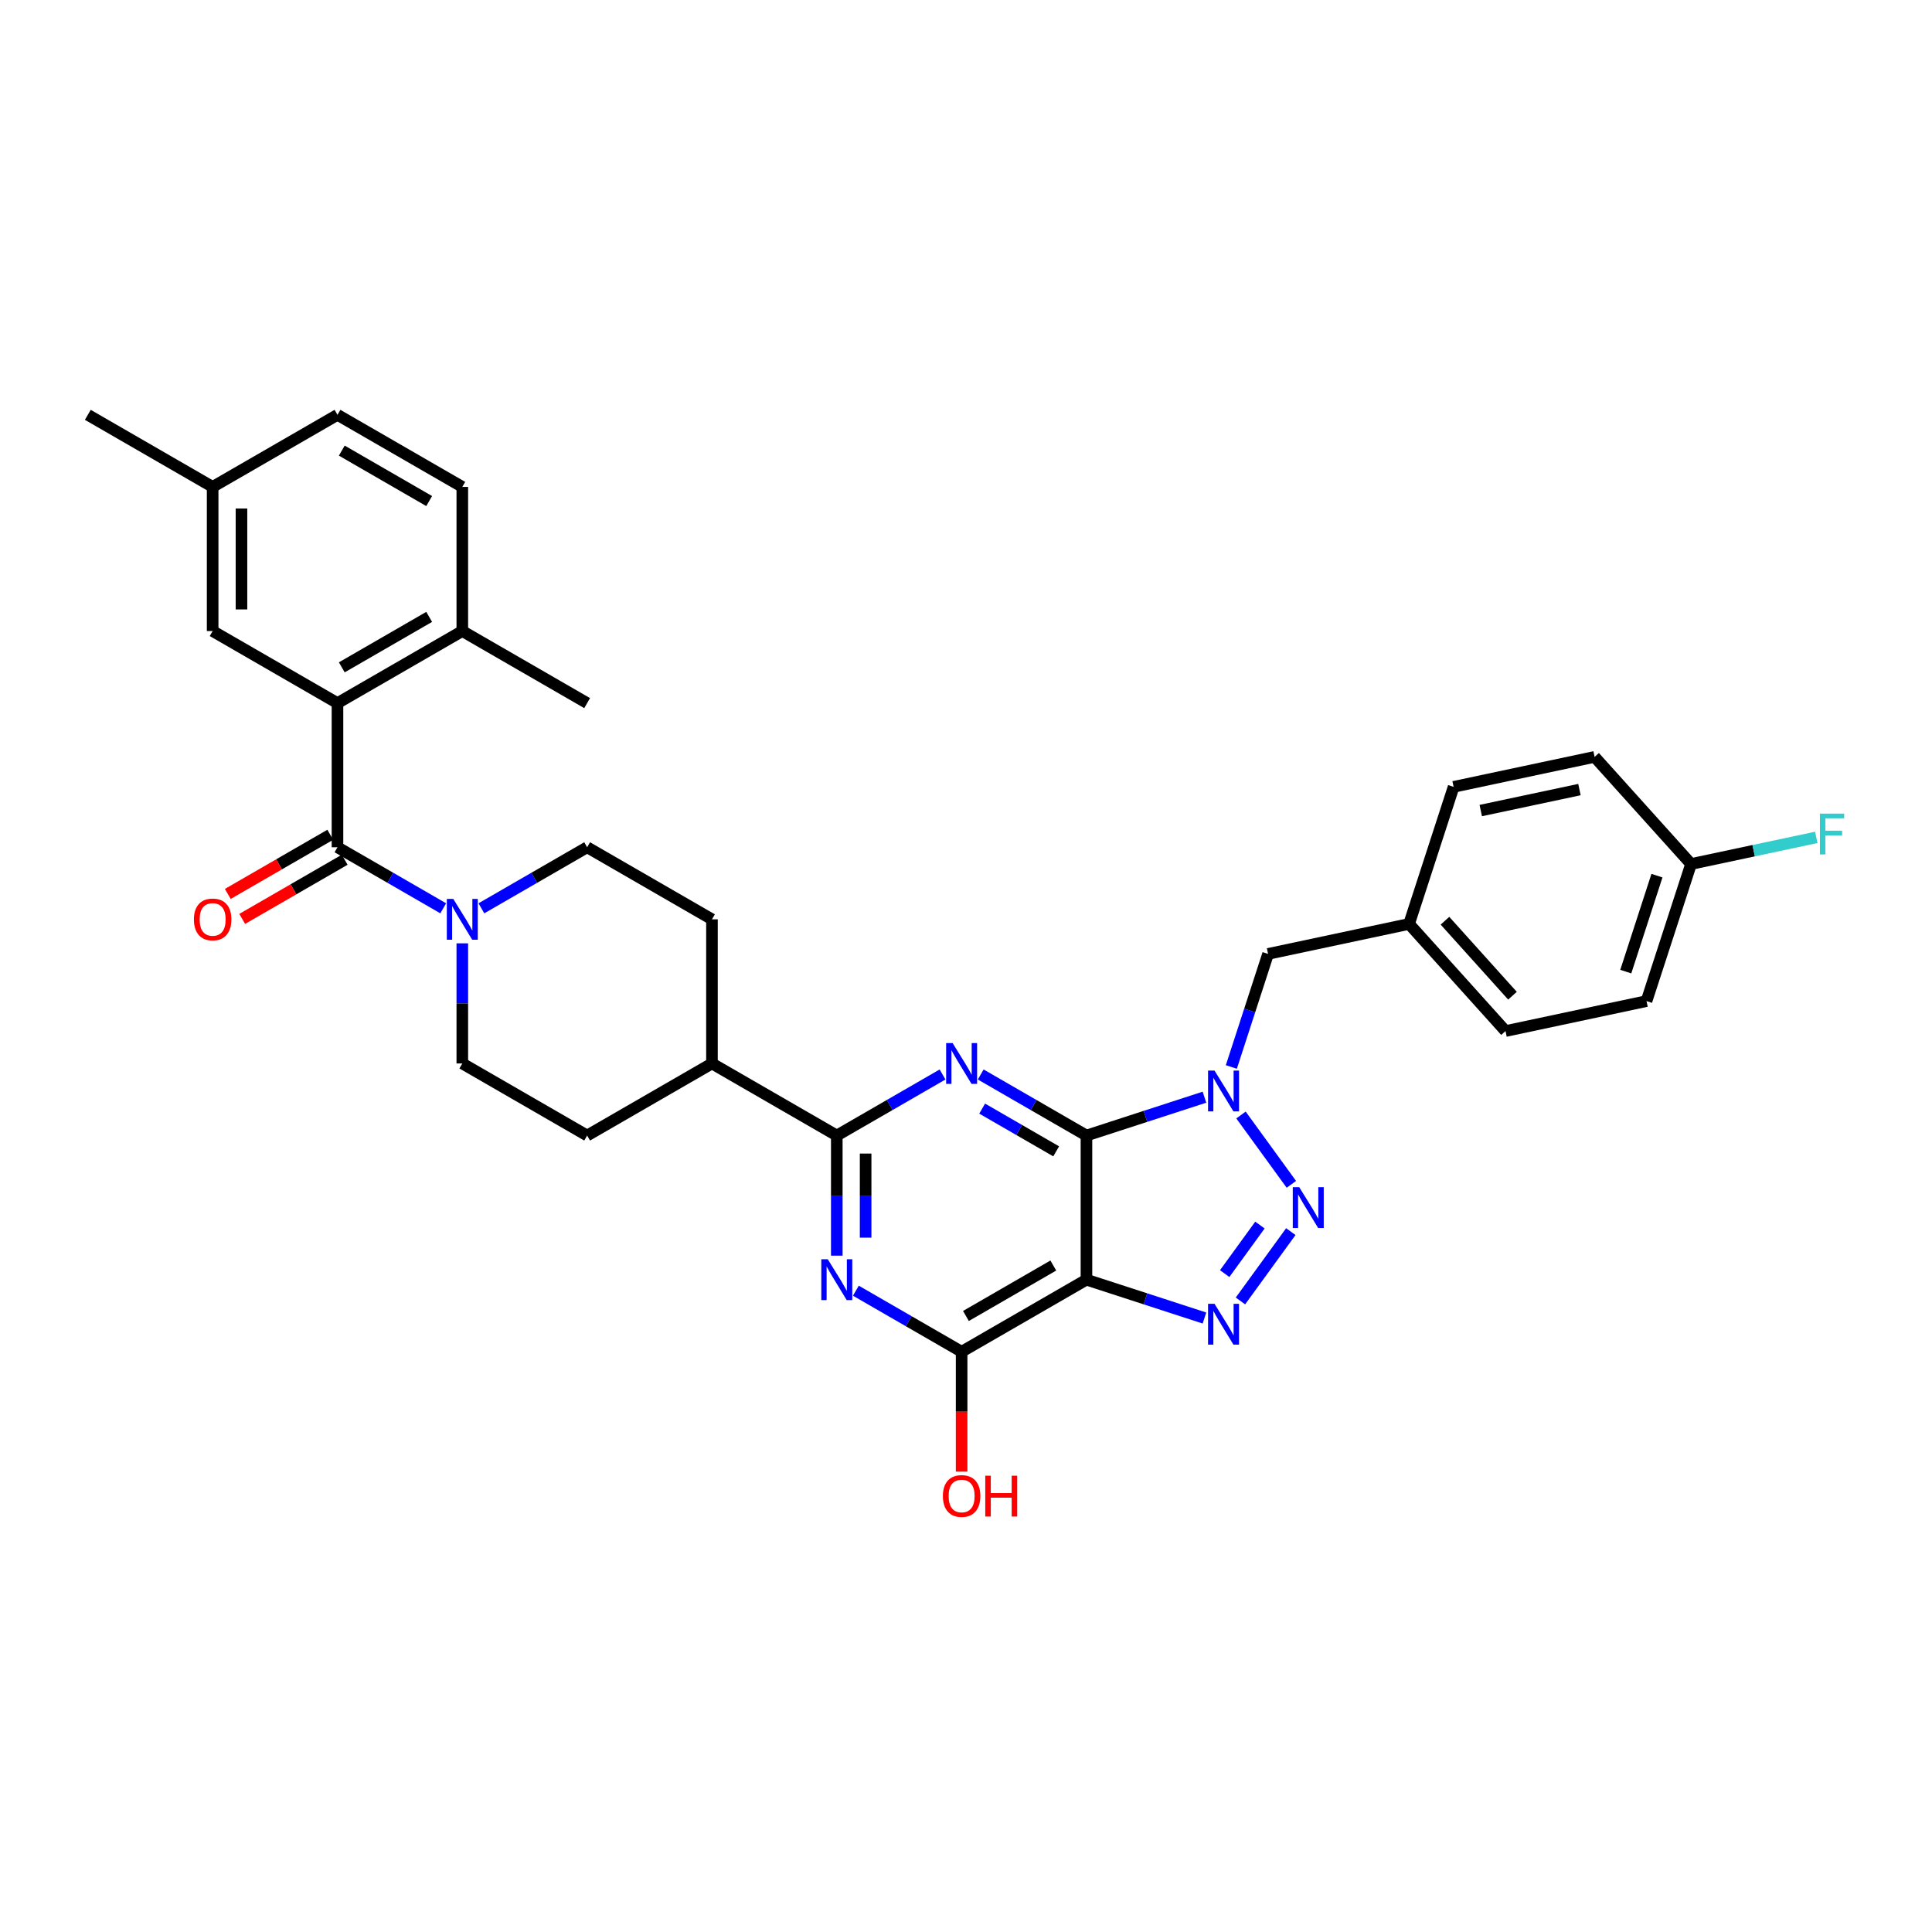 <?xml version='1.0' encoding='iso-8859-1'?>
<svg version='1.1' baseProfile='full'
              xmlns='http://www.w3.org/2000/svg'
                      xmlns:rdkit='http://www.rdkit.org/xml'
                      xmlns:xlink='http://www.w3.org/1999/xlink'
                  xml:space='preserve'
width='1000px' height='1000px' viewBox='0 0 1000 1000'>
<!-- END OF HEADER -->
<rect style='opacity:1.0;fill:#FFFFFF;stroke:none' width='1000' height='1000' x='0' y='0'> </rect>
<path class='bond-0' d='M 562.347,587.753 L 592.886,577.83' style='fill:none;fill-rule:evenodd;stroke:#000000;stroke-width:6px;stroke-linecap:butt;stroke-linejoin:miter;stroke-opacity:1' />
<path class='bond-0' d='M 592.886,577.83 L 623.424,567.907' style='fill:none;fill-rule:evenodd;stroke:#0000FF;stroke-width:6px;stroke-linecap:butt;stroke-linejoin:miter;stroke-opacity:1' />
<path class='bond-1' d='M 562.347,587.753 L 562.347,662.36' style='fill:none;fill-rule:evenodd;stroke:#000000;stroke-width:6px;stroke-linecap:butt;stroke-linejoin:miter;stroke-opacity:1' />
<path class='bond-2' d='M 562.347,587.753 L 534.98,571.952' style='fill:none;fill-rule:evenodd;stroke:#000000;stroke-width:6px;stroke-linecap:butt;stroke-linejoin:miter;stroke-opacity:1' />
<path class='bond-2' d='M 534.98,571.952 L 507.613,556.152' style='fill:none;fill-rule:evenodd;stroke:#0000FF;stroke-width:6px;stroke-linecap:butt;stroke-linejoin:miter;stroke-opacity:1' />
<path class='bond-2' d='M 546.676,595.935 L 527.519,584.875' style='fill:none;fill-rule:evenodd;stroke:#000000;stroke-width:6px;stroke-linecap:butt;stroke-linejoin:miter;stroke-opacity:1' />
<path class='bond-2' d='M 527.519,584.875 L 508.363,573.815' style='fill:none;fill-rule:evenodd;stroke:#0000FF;stroke-width:6px;stroke-linecap:butt;stroke-linejoin:miter;stroke-opacity:1' />
<path class='bond-3' d='M 642.333,577.127 L 668.404,613.011' style='fill:none;fill-rule:evenodd;stroke:#0000FF;stroke-width:6px;stroke-linecap:butt;stroke-linejoin:miter;stroke-opacity:1' />
<path class='bond-11' d='M 637.341,552.268 L 646.849,523.005' style='fill:none;fill-rule:evenodd;stroke:#0000FF;stroke-width:6px;stroke-linecap:butt;stroke-linejoin:miter;stroke-opacity:1' />
<path class='bond-11' d='M 646.849,523.005 L 656.357,493.742' style='fill:none;fill-rule:evenodd;stroke:#000000;stroke-width:6px;stroke-linecap:butt;stroke-linejoin:miter;stroke-opacity:1' />
<path class='bond-4' d='M 562.347,662.36 L 592.886,672.282' style='fill:none;fill-rule:evenodd;stroke:#000000;stroke-width:6px;stroke-linecap:butt;stroke-linejoin:miter;stroke-opacity:1' />
<path class='bond-4' d='M 592.886,672.282 L 623.424,682.205' style='fill:none;fill-rule:evenodd;stroke:#0000FF;stroke-width:6px;stroke-linecap:butt;stroke-linejoin:miter;stroke-opacity:1' />
<path class='bond-8' d='M 562.347,662.36 L 497.735,699.663' style='fill:none;fill-rule:evenodd;stroke:#000000;stroke-width:6px;stroke-linecap:butt;stroke-linejoin:miter;stroke-opacity:1' />
<path class='bond-8' d='M 545.194,655.033 L 499.966,681.145' style='fill:none;fill-rule:evenodd;stroke:#000000;stroke-width:6px;stroke-linecap:butt;stroke-linejoin:miter;stroke-opacity:1' />
<path class='bond-6' d='M 487.857,556.152 L 460.491,571.952' style='fill:none;fill-rule:evenodd;stroke:#0000FF;stroke-width:6px;stroke-linecap:butt;stroke-linejoin:miter;stroke-opacity:1' />
<path class='bond-6' d='M 460.491,571.952 L 433.124,587.753' style='fill:none;fill-rule:evenodd;stroke:#000000;stroke-width:6px;stroke-linecap:butt;stroke-linejoin:miter;stroke-opacity:1' />
<path class='bond-34' d='M 668.125,637.486 L 642.054,673.369' style='fill:none;fill-rule:evenodd;stroke:#0000FF;stroke-width:6px;stroke-linecap:butt;stroke-linejoin:miter;stroke-opacity:1' />
<path class='bond-34' d='M 652.142,634.098 L 633.893,659.216' style='fill:none;fill-rule:evenodd;stroke:#0000FF;stroke-width:6px;stroke-linecap:butt;stroke-linejoin:miter;stroke-opacity:1' />
<path class='bond-5' d='M 433.124,649.93 L 433.124,618.841' style='fill:none;fill-rule:evenodd;stroke:#0000FF;stroke-width:6px;stroke-linecap:butt;stroke-linejoin:miter;stroke-opacity:1' />
<path class='bond-5' d='M 433.124,618.841 L 433.124,587.753' style='fill:none;fill-rule:evenodd;stroke:#000000;stroke-width:6px;stroke-linecap:butt;stroke-linejoin:miter;stroke-opacity:1' />
<path class='bond-5' d='M 448.045,640.604 L 448.045,618.841' style='fill:none;fill-rule:evenodd;stroke:#0000FF;stroke-width:6px;stroke-linecap:butt;stroke-linejoin:miter;stroke-opacity:1' />
<path class='bond-5' d='M 448.045,618.841 L 448.045,597.079' style='fill:none;fill-rule:evenodd;stroke:#000000;stroke-width:6px;stroke-linecap:butt;stroke-linejoin:miter;stroke-opacity:1' />
<path class='bond-33' d='M 443.002,668.063 L 470.368,683.863' style='fill:none;fill-rule:evenodd;stroke:#0000FF;stroke-width:6px;stroke-linecap:butt;stroke-linejoin:miter;stroke-opacity:1' />
<path class='bond-33' d='M 470.368,683.863 L 497.735,699.663' style='fill:none;fill-rule:evenodd;stroke:#000000;stroke-width:6px;stroke-linecap:butt;stroke-linejoin:miter;stroke-opacity:1' />
<path class='bond-12' d='M 433.124,587.753 L 368.512,550.449' style='fill:none;fill-rule:evenodd;stroke:#000000;stroke-width:6px;stroke-linecap:butt;stroke-linejoin:miter;stroke-opacity:1' />
<path class='bond-7' d='M 174.678,438.539 L 202.044,454.339' style='fill:none;fill-rule:evenodd;stroke:#000000;stroke-width:6px;stroke-linecap:butt;stroke-linejoin:miter;stroke-opacity:1' />
<path class='bond-7' d='M 202.044,454.339 L 229.411,470.139' style='fill:none;fill-rule:evenodd;stroke:#0000FF;stroke-width:6px;stroke-linecap:butt;stroke-linejoin:miter;stroke-opacity:1' />
<path class='bond-9' d='M 174.678,438.539 L 174.678,363.932' style='fill:none;fill-rule:evenodd;stroke:#000000;stroke-width:6px;stroke-linecap:butt;stroke-linejoin:miter;stroke-opacity:1' />
<path class='bond-14' d='M 170.947,432.078 L 144.424,447.391' style='fill:none;fill-rule:evenodd;stroke:#000000;stroke-width:6px;stroke-linecap:butt;stroke-linejoin:miter;stroke-opacity:1' />
<path class='bond-14' d='M 144.424,447.391 L 117.9,462.705' style='fill:none;fill-rule:evenodd;stroke:#FF0000;stroke-width:6px;stroke-linecap:butt;stroke-linejoin:miter;stroke-opacity:1' />
<path class='bond-14' d='M 178.408,445 L 151.884,460.313' style='fill:none;fill-rule:evenodd;stroke:#000000;stroke-width:6px;stroke-linecap:butt;stroke-linejoin:miter;stroke-opacity:1' />
<path class='bond-14' d='M 151.884,460.313 L 125.361,475.627' style='fill:none;fill-rule:evenodd;stroke:#FF0000;stroke-width:6px;stroke-linecap:butt;stroke-linejoin:miter;stroke-opacity:1' />
<path class='bond-21' d='M 497.735,699.663 L 497.735,730.692' style='fill:none;fill-rule:evenodd;stroke:#000000;stroke-width:6px;stroke-linecap:butt;stroke-linejoin:miter;stroke-opacity:1' />
<path class='bond-21' d='M 497.735,730.692 L 497.735,761.721' style='fill:none;fill-rule:evenodd;stroke:#FF0000;stroke-width:6px;stroke-linecap:butt;stroke-linejoin:miter;stroke-opacity:1' />
<path class='bond-13' d='M 174.678,363.932 L 239.289,326.628' style='fill:none;fill-rule:evenodd;stroke:#000000;stroke-width:6px;stroke-linecap:butt;stroke-linejoin:miter;stroke-opacity:1' />
<path class='bond-13' d='M 176.909,345.414 L 222.137,319.302' style='fill:none;fill-rule:evenodd;stroke:#000000;stroke-width:6px;stroke-linecap:butt;stroke-linejoin:miter;stroke-opacity:1' />
<path class='bond-15' d='M 174.678,363.932 L 110.066,326.628' style='fill:none;fill-rule:evenodd;stroke:#000000;stroke-width:6px;stroke-linecap:butt;stroke-linejoin:miter;stroke-opacity:1' />
<path class='bond-10' d='M 239.289,488.272 L 239.289,519.361' style='fill:none;fill-rule:evenodd;stroke:#0000FF;stroke-width:6px;stroke-linecap:butt;stroke-linejoin:miter;stroke-opacity:1' />
<path class='bond-10' d='M 239.289,519.361 L 239.289,550.449' style='fill:none;fill-rule:evenodd;stroke:#000000;stroke-width:6px;stroke-linecap:butt;stroke-linejoin:miter;stroke-opacity:1' />
<path class='bond-35' d='M 249.167,470.139 L 276.534,454.339' style='fill:none;fill-rule:evenodd;stroke:#0000FF;stroke-width:6px;stroke-linecap:butt;stroke-linejoin:miter;stroke-opacity:1' />
<path class='bond-35' d='M 276.534,454.339 L 303.901,438.539' style='fill:none;fill-rule:evenodd;stroke:#000000;stroke-width:6px;stroke-linecap:butt;stroke-linejoin:miter;stroke-opacity:1' />
<path class='bond-22' d='M 656.357,493.742 L 729.334,478.231' style='fill:none;fill-rule:evenodd;stroke:#000000;stroke-width:6px;stroke-linecap:butt;stroke-linejoin:miter;stroke-opacity:1' />
<path class='bond-18' d='M 368.512,550.449 L 368.512,475.842' style='fill:none;fill-rule:evenodd;stroke:#000000;stroke-width:6px;stroke-linecap:butt;stroke-linejoin:miter;stroke-opacity:1' />
<path class='bond-19' d='M 368.512,550.449 L 303.901,587.753' style='fill:none;fill-rule:evenodd;stroke:#000000;stroke-width:6px;stroke-linecap:butt;stroke-linejoin:miter;stroke-opacity:1' />
<path class='bond-20' d='M 239.289,326.628 L 239.289,252.021' style='fill:none;fill-rule:evenodd;stroke:#000000;stroke-width:6px;stroke-linecap:butt;stroke-linejoin:miter;stroke-opacity:1' />
<path class='bond-31' d='M 239.289,326.628 L 303.901,363.932' style='fill:none;fill-rule:evenodd;stroke:#000000;stroke-width:6px;stroke-linecap:butt;stroke-linejoin:miter;stroke-opacity:1' />
<path class='bond-23' d='M 110.066,326.628 L 110.066,252.021' style='fill:none;fill-rule:evenodd;stroke:#000000;stroke-width:6px;stroke-linecap:butt;stroke-linejoin:miter;stroke-opacity:1' />
<path class='bond-23' d='M 124.987,315.437 L 124.987,263.212' style='fill:none;fill-rule:evenodd;stroke:#000000;stroke-width:6px;stroke-linecap:butt;stroke-linejoin:miter;stroke-opacity:1' />
<path class='bond-16' d='M 303.901,438.539 L 368.512,475.842' style='fill:none;fill-rule:evenodd;stroke:#000000;stroke-width:6px;stroke-linecap:butt;stroke-linejoin:miter;stroke-opacity:1' />
<path class='bond-17' d='M 239.289,550.449 L 303.901,587.753' style='fill:none;fill-rule:evenodd;stroke:#000000;stroke-width:6px;stroke-linecap:butt;stroke-linejoin:miter;stroke-opacity:1' />
<path class='bond-37' d='M 239.289,252.021 L 174.678,214.718' style='fill:none;fill-rule:evenodd;stroke:#000000;stroke-width:6px;stroke-linecap:butt;stroke-linejoin:miter;stroke-opacity:1' />
<path class='bond-37' d='M 222.137,259.348 L 176.909,233.236' style='fill:none;fill-rule:evenodd;stroke:#000000;stroke-width:6px;stroke-linecap:butt;stroke-linejoin:miter;stroke-opacity:1' />
<path class='bond-27' d='M 729.334,478.231 L 752.388,407.275' style='fill:none;fill-rule:evenodd;stroke:#000000;stroke-width:6px;stroke-linecap:butt;stroke-linejoin:miter;stroke-opacity:1' />
<path class='bond-28' d='M 729.334,478.231 L 779.255,533.675' style='fill:none;fill-rule:evenodd;stroke:#000000;stroke-width:6px;stroke-linecap:butt;stroke-linejoin:miter;stroke-opacity:1' />
<path class='bond-28' d='M 747.911,476.563 L 782.856,515.374' style='fill:none;fill-rule:evenodd;stroke:#000000;stroke-width:6px;stroke-linecap:butt;stroke-linejoin:miter;stroke-opacity:1' />
<path class='bond-25' d='M 110.066,252.021 L 174.678,214.718' style='fill:none;fill-rule:evenodd;stroke:#000000;stroke-width:6px;stroke-linecap:butt;stroke-linejoin:miter;stroke-opacity:1' />
<path class='bond-32' d='M 110.066,252.021 L 45.455,214.718' style='fill:none;fill-rule:evenodd;stroke:#000000;stroke-width:6px;stroke-linecap:butt;stroke-linejoin:miter;stroke-opacity:1' />
<path class='bond-24' d='M 875.287,447.207 L 852.232,518.163' style='fill:none;fill-rule:evenodd;stroke:#000000;stroke-width:6px;stroke-linecap:butt;stroke-linejoin:miter;stroke-opacity:1' />
<path class='bond-24' d='M 857.638,453.24 L 841.499,502.909' style='fill:none;fill-rule:evenodd;stroke:#000000;stroke-width:6px;stroke-linecap:butt;stroke-linejoin:miter;stroke-opacity:1' />
<path class='bond-26' d='M 875.287,447.207 L 907.702,440.317' style='fill:none;fill-rule:evenodd;stroke:#000000;stroke-width:6px;stroke-linecap:butt;stroke-linejoin:miter;stroke-opacity:1' />
<path class='bond-26' d='M 907.702,440.317 L 940.116,433.428' style='fill:none;fill-rule:evenodd;stroke:#33CCCC;stroke-width:6px;stroke-linecap:butt;stroke-linejoin:miter;stroke-opacity:1' />
<path class='bond-36' d='M 875.287,447.207 L 825.365,391.764' style='fill:none;fill-rule:evenodd;stroke:#000000;stroke-width:6px;stroke-linecap:butt;stroke-linejoin:miter;stroke-opacity:1' />
<path class='bond-30' d='M 752.388,407.275 L 825.365,391.764' style='fill:none;fill-rule:evenodd;stroke:#000000;stroke-width:6px;stroke-linecap:butt;stroke-linejoin:miter;stroke-opacity:1' />
<path class='bond-30' d='M 766.437,419.544 L 817.521,408.686' style='fill:none;fill-rule:evenodd;stroke:#000000;stroke-width:6px;stroke-linecap:butt;stroke-linejoin:miter;stroke-opacity:1' />
<path class='bond-29' d='M 779.255,533.675 L 852.232,518.163' style='fill:none;fill-rule:evenodd;stroke:#000000;stroke-width:6px;stroke-linecap:butt;stroke-linejoin:miter;stroke-opacity:1' />
<path  class='atom-1' d='M 628.632 554.134
L 635.555 565.325
Q 636.242 566.429, 637.346 568.428
Q 638.45 570.428, 638.51 570.547
L 638.51 554.134
L 641.315 554.134
L 641.315 575.262
L 638.42 575.262
L 630.989 563.027
Q 630.124 561.594, 629.199 559.953
Q 628.304 558.312, 628.035 557.804
L 628.035 575.262
L 625.289 575.262
L 625.289 554.134
L 628.632 554.134
' fill='#0000FF'/>
<path  class='atom-3' d='M 493.065 539.885
L 499.988 551.076
Q 500.675 552.18, 501.779 554.18
Q 502.883 556.179, 502.943 556.298
L 502.943 539.885
L 505.748 539.885
L 505.748 561.014
L 502.853 561.014
L 495.422 548.778
Q 494.557 547.346, 493.632 545.704
Q 492.737 544.063, 492.468 543.556
L 492.468 561.014
L 489.722 561.014
L 489.722 539.885
L 493.065 539.885
' fill='#0000FF'/>
<path  class='atom-4' d='M 672.485 614.492
L 679.408 625.683
Q 680.095 626.787, 681.199 628.787
Q 682.303 630.786, 682.363 630.905
L 682.363 614.492
L 685.168 614.492
L 685.168 635.621
L 682.273 635.621
L 674.842 623.385
Q 673.977 621.953, 673.052 620.311
Q 672.156 618.67, 671.888 618.163
L 671.888 635.621
L 669.142 635.621
L 669.142 614.492
L 672.485 614.492
' fill='#0000FF'/>
<path  class='atom-5' d='M 628.632 674.85
L 635.555 686.041
Q 636.242 687.145, 637.346 689.145
Q 638.45 691.144, 638.51 691.264
L 638.51 674.85
L 641.315 674.85
L 641.315 695.979
L 638.42 695.979
L 630.989 683.743
Q 630.124 682.311, 629.199 680.67
Q 628.304 679.028, 628.035 678.521
L 628.035 695.979
L 625.289 695.979
L 625.289 674.85
L 628.632 674.85
' fill='#0000FF'/>
<path  class='atom-6' d='M 428.453 651.795
L 435.377 662.986
Q 436.063 664.091, 437.167 666.09
Q 438.272 668.089, 438.331 668.209
L 438.331 651.795
L 441.137 651.795
L 441.137 672.924
L 438.242 672.924
L 430.811 660.688
Q 429.945 659.256, 429.02 657.615
Q 428.125 655.973, 427.856 655.466
L 427.856 672.924
L 425.111 672.924
L 425.111 651.795
L 428.453 651.795
' fill='#0000FF'/>
<path  class='atom-11' d='M 234.619 465.278
L 241.542 476.469
Q 242.229 477.573, 243.333 479.573
Q 244.437 481.572, 244.497 481.691
L 244.497 465.278
L 247.302 465.278
L 247.302 486.407
L 244.407 486.407
L 236.976 474.171
Q 236.111 472.739, 235.186 471.097
Q 234.29 469.456, 234.022 468.949
L 234.022 486.407
L 231.276 486.407
L 231.276 465.278
L 234.619 465.278
' fill='#0000FF'/>
<path  class='atom-15' d='M 100.367 475.902
Q 100.367 470.829, 102.874 467.994
Q 105.381 465.159, 110.066 465.159
Q 114.751 465.159, 117.258 467.994
Q 119.765 470.829, 119.765 475.902
Q 119.765 481.035, 117.228 483.96
Q 114.692 486.854, 110.066 486.854
Q 105.411 486.854, 102.874 483.96
Q 100.367 481.065, 100.367 475.902
M 110.066 484.467
Q 113.289 484.467, 115.02 482.318
Q 116.781 480.14, 116.781 475.902
Q 116.781 471.754, 115.02 469.665
Q 113.289 467.546, 110.066 467.546
Q 106.843 467.546, 105.082 469.635
Q 103.351 471.724, 103.351 475.902
Q 103.351 480.169, 105.082 482.318
Q 106.843 484.467, 110.066 484.467
' fill='#FF0000'/>
<path  class='atom-22' d='M 488.036 774.33
Q 488.036 769.257, 490.543 766.421
Q 493.05 763.586, 497.735 763.586
Q 502.421 763.586, 504.927 766.421
Q 507.434 769.257, 507.434 774.33
Q 507.434 779.463, 504.898 782.387
Q 502.361 785.282, 497.735 785.282
Q 493.08 785.282, 490.543 782.387
Q 488.036 779.493, 488.036 774.33
M 497.735 782.895
Q 500.958 782.895, 502.689 780.746
Q 504.45 778.567, 504.45 774.33
Q 504.45 770.182, 502.689 768.093
Q 500.958 765.974, 497.735 765.974
Q 494.512 765.974, 492.752 768.063
Q 491.021 770.152, 491.021 774.33
Q 491.021 778.597, 492.752 780.746
Q 494.512 782.895, 497.735 782.895
' fill='#FF0000'/>
<path  class='atom-22' d='M 509.971 763.825
L 512.836 763.825
L 512.836 772.808
L 523.639 772.808
L 523.639 763.825
L 526.504 763.825
L 526.504 784.954
L 523.639 784.954
L 523.639 775.195
L 512.836 775.195
L 512.836 784.954
L 509.971 784.954
L 509.971 763.825
' fill='#FF0000'/>
<path  class='atom-27' d='M 941.982 421.131
L 954.545 421.131
L 954.545 423.549
L 944.817 423.549
L 944.817 429.965
L 953.471 429.965
L 953.471 432.412
L 944.817 432.412
L 944.817 442.26
L 941.982 442.26
L 941.982 421.131
' fill='#33CCCC'/>
</svg>
